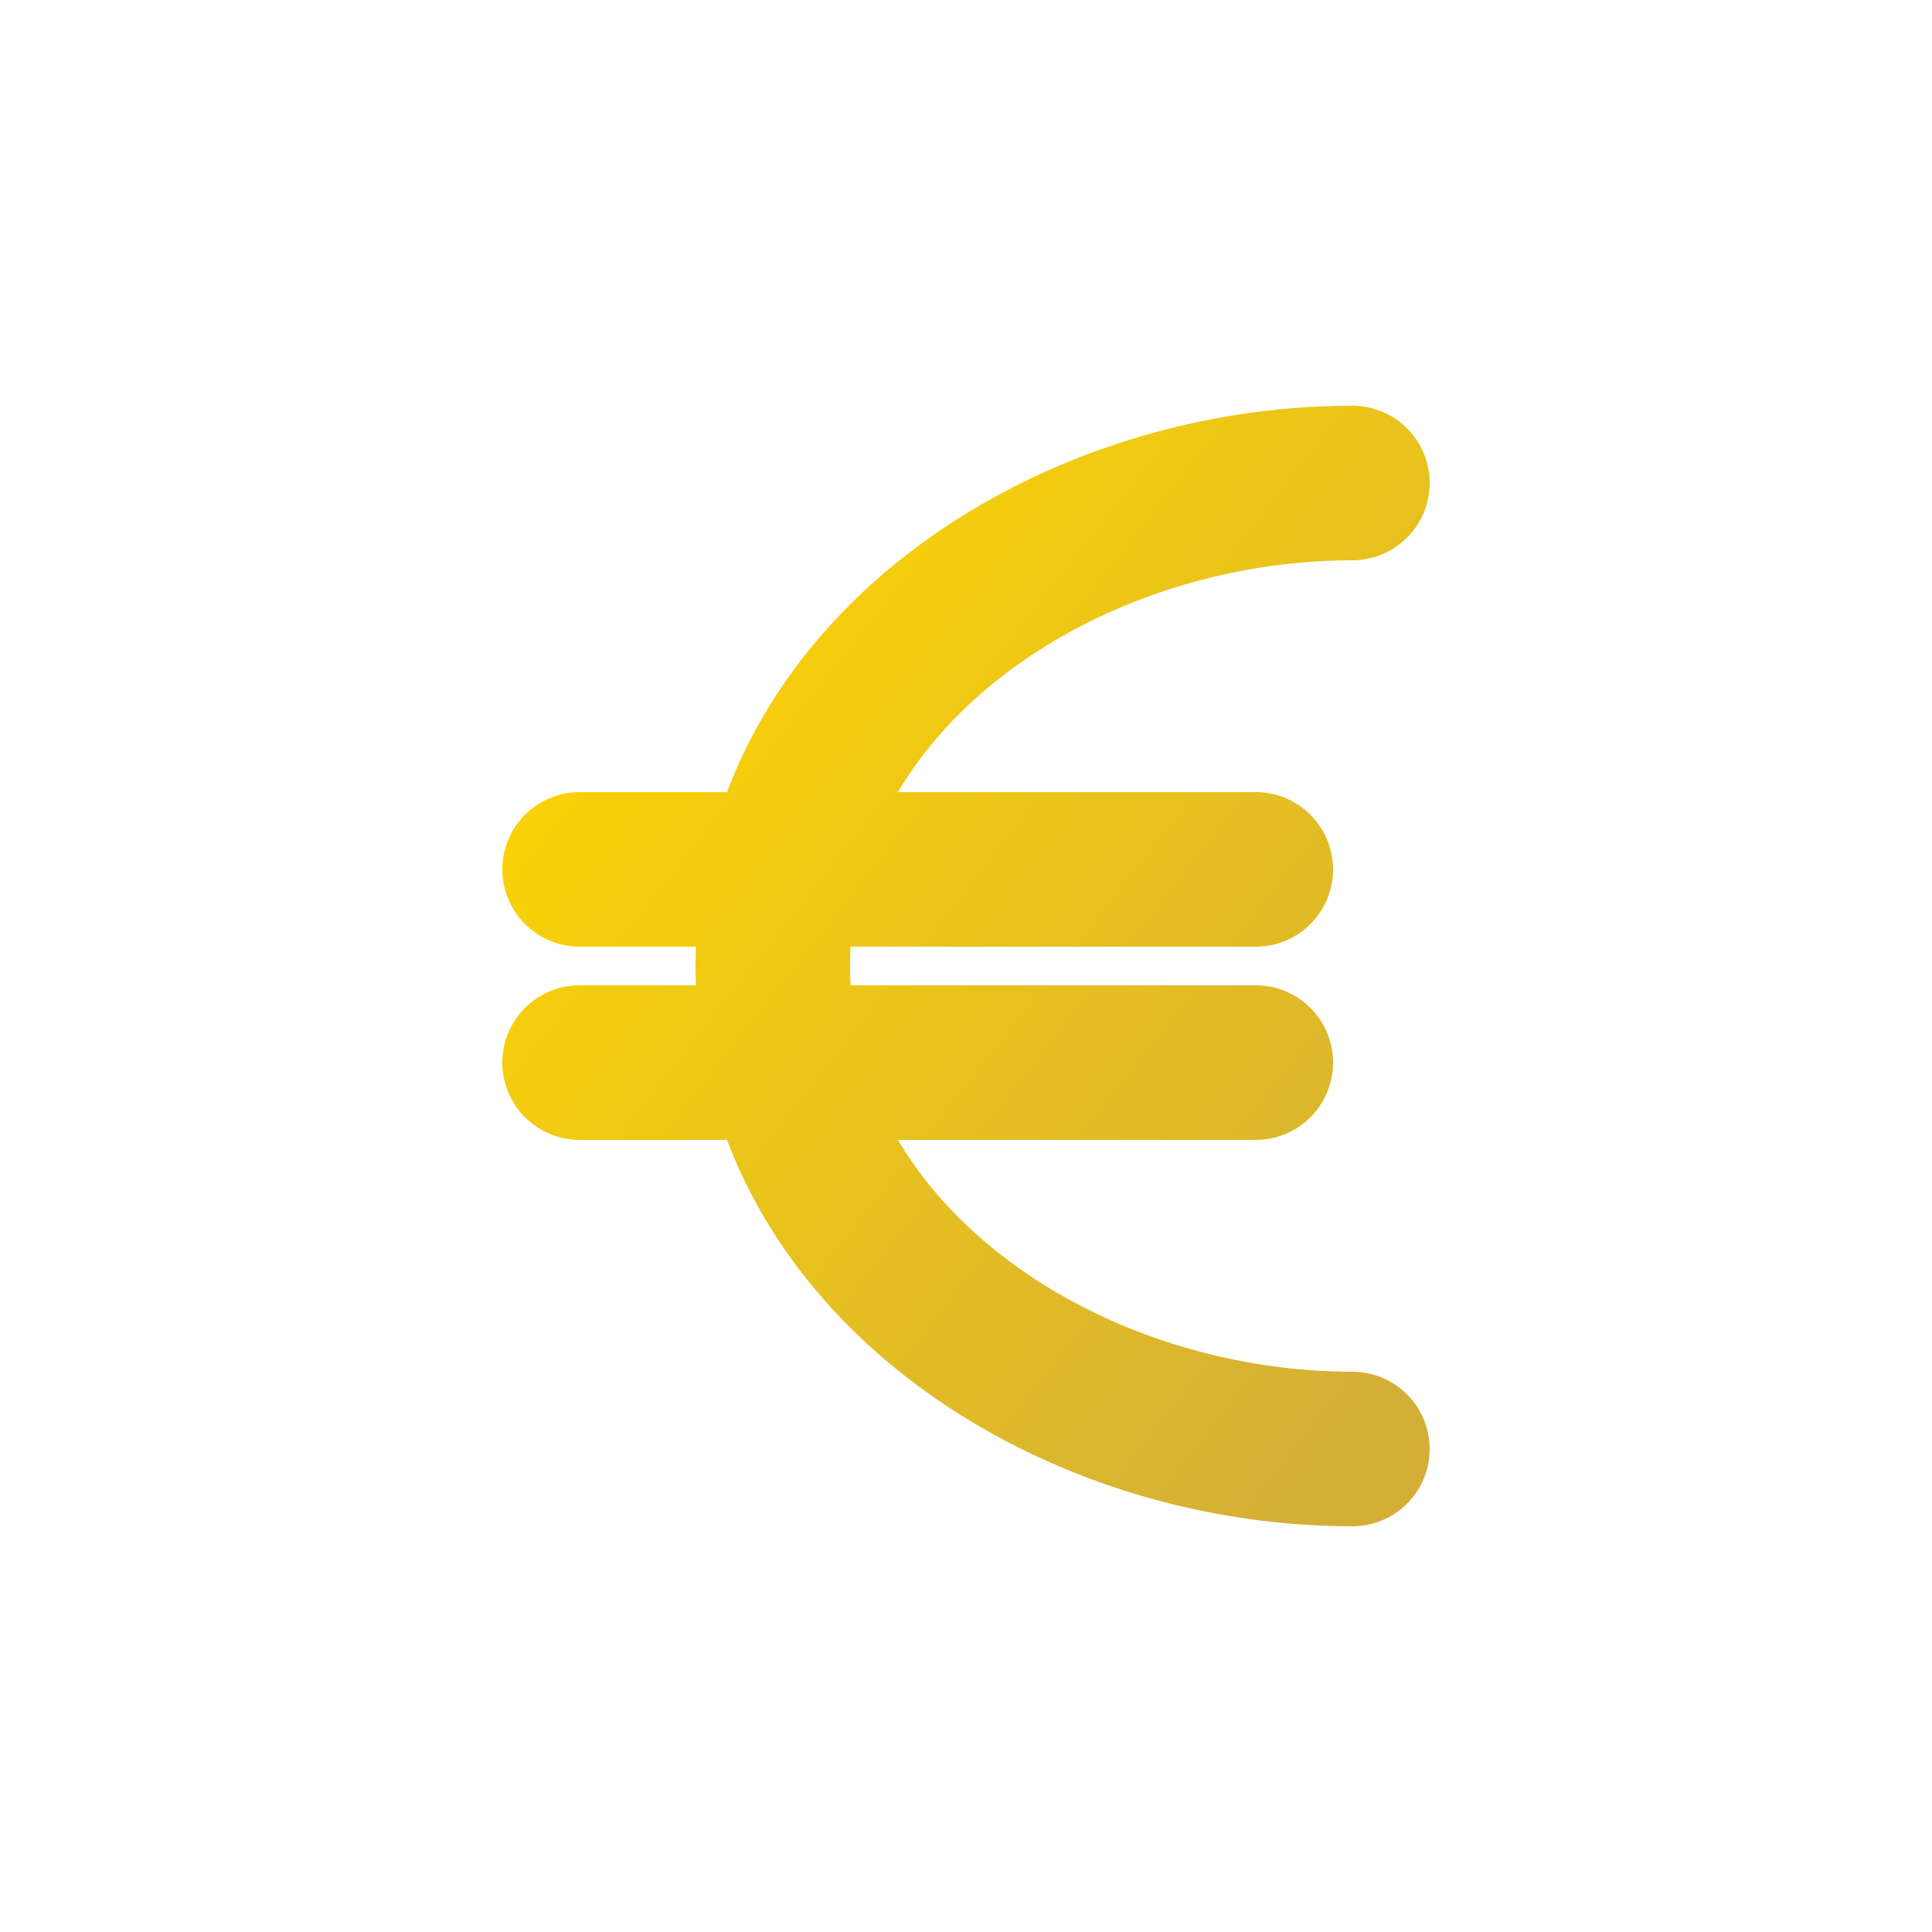 <svg xmlns="http://www.w3.org/2000/svg" viewBox="0 0 100 100">
  <defs>
    <linearGradient id="goldGradient" x1="0%" y1="0%" x2="100%" y2="100%">
      <stop offset="0%" style="stop-color:#FFD700;stop-opacity:1" />
      <stop offset="100%" style="stop-color:#D4AF37;stop-opacity:1" />
    </linearGradient>
  </defs>
  <path d="M70 25 C55 25 40 35 40 50 S55 75 70 75 M65 45 H30 M65 55 H30" 
        fill="none" stroke="url(#goldGradient)" stroke-width="8" stroke-linecap="round" />
</svg>
